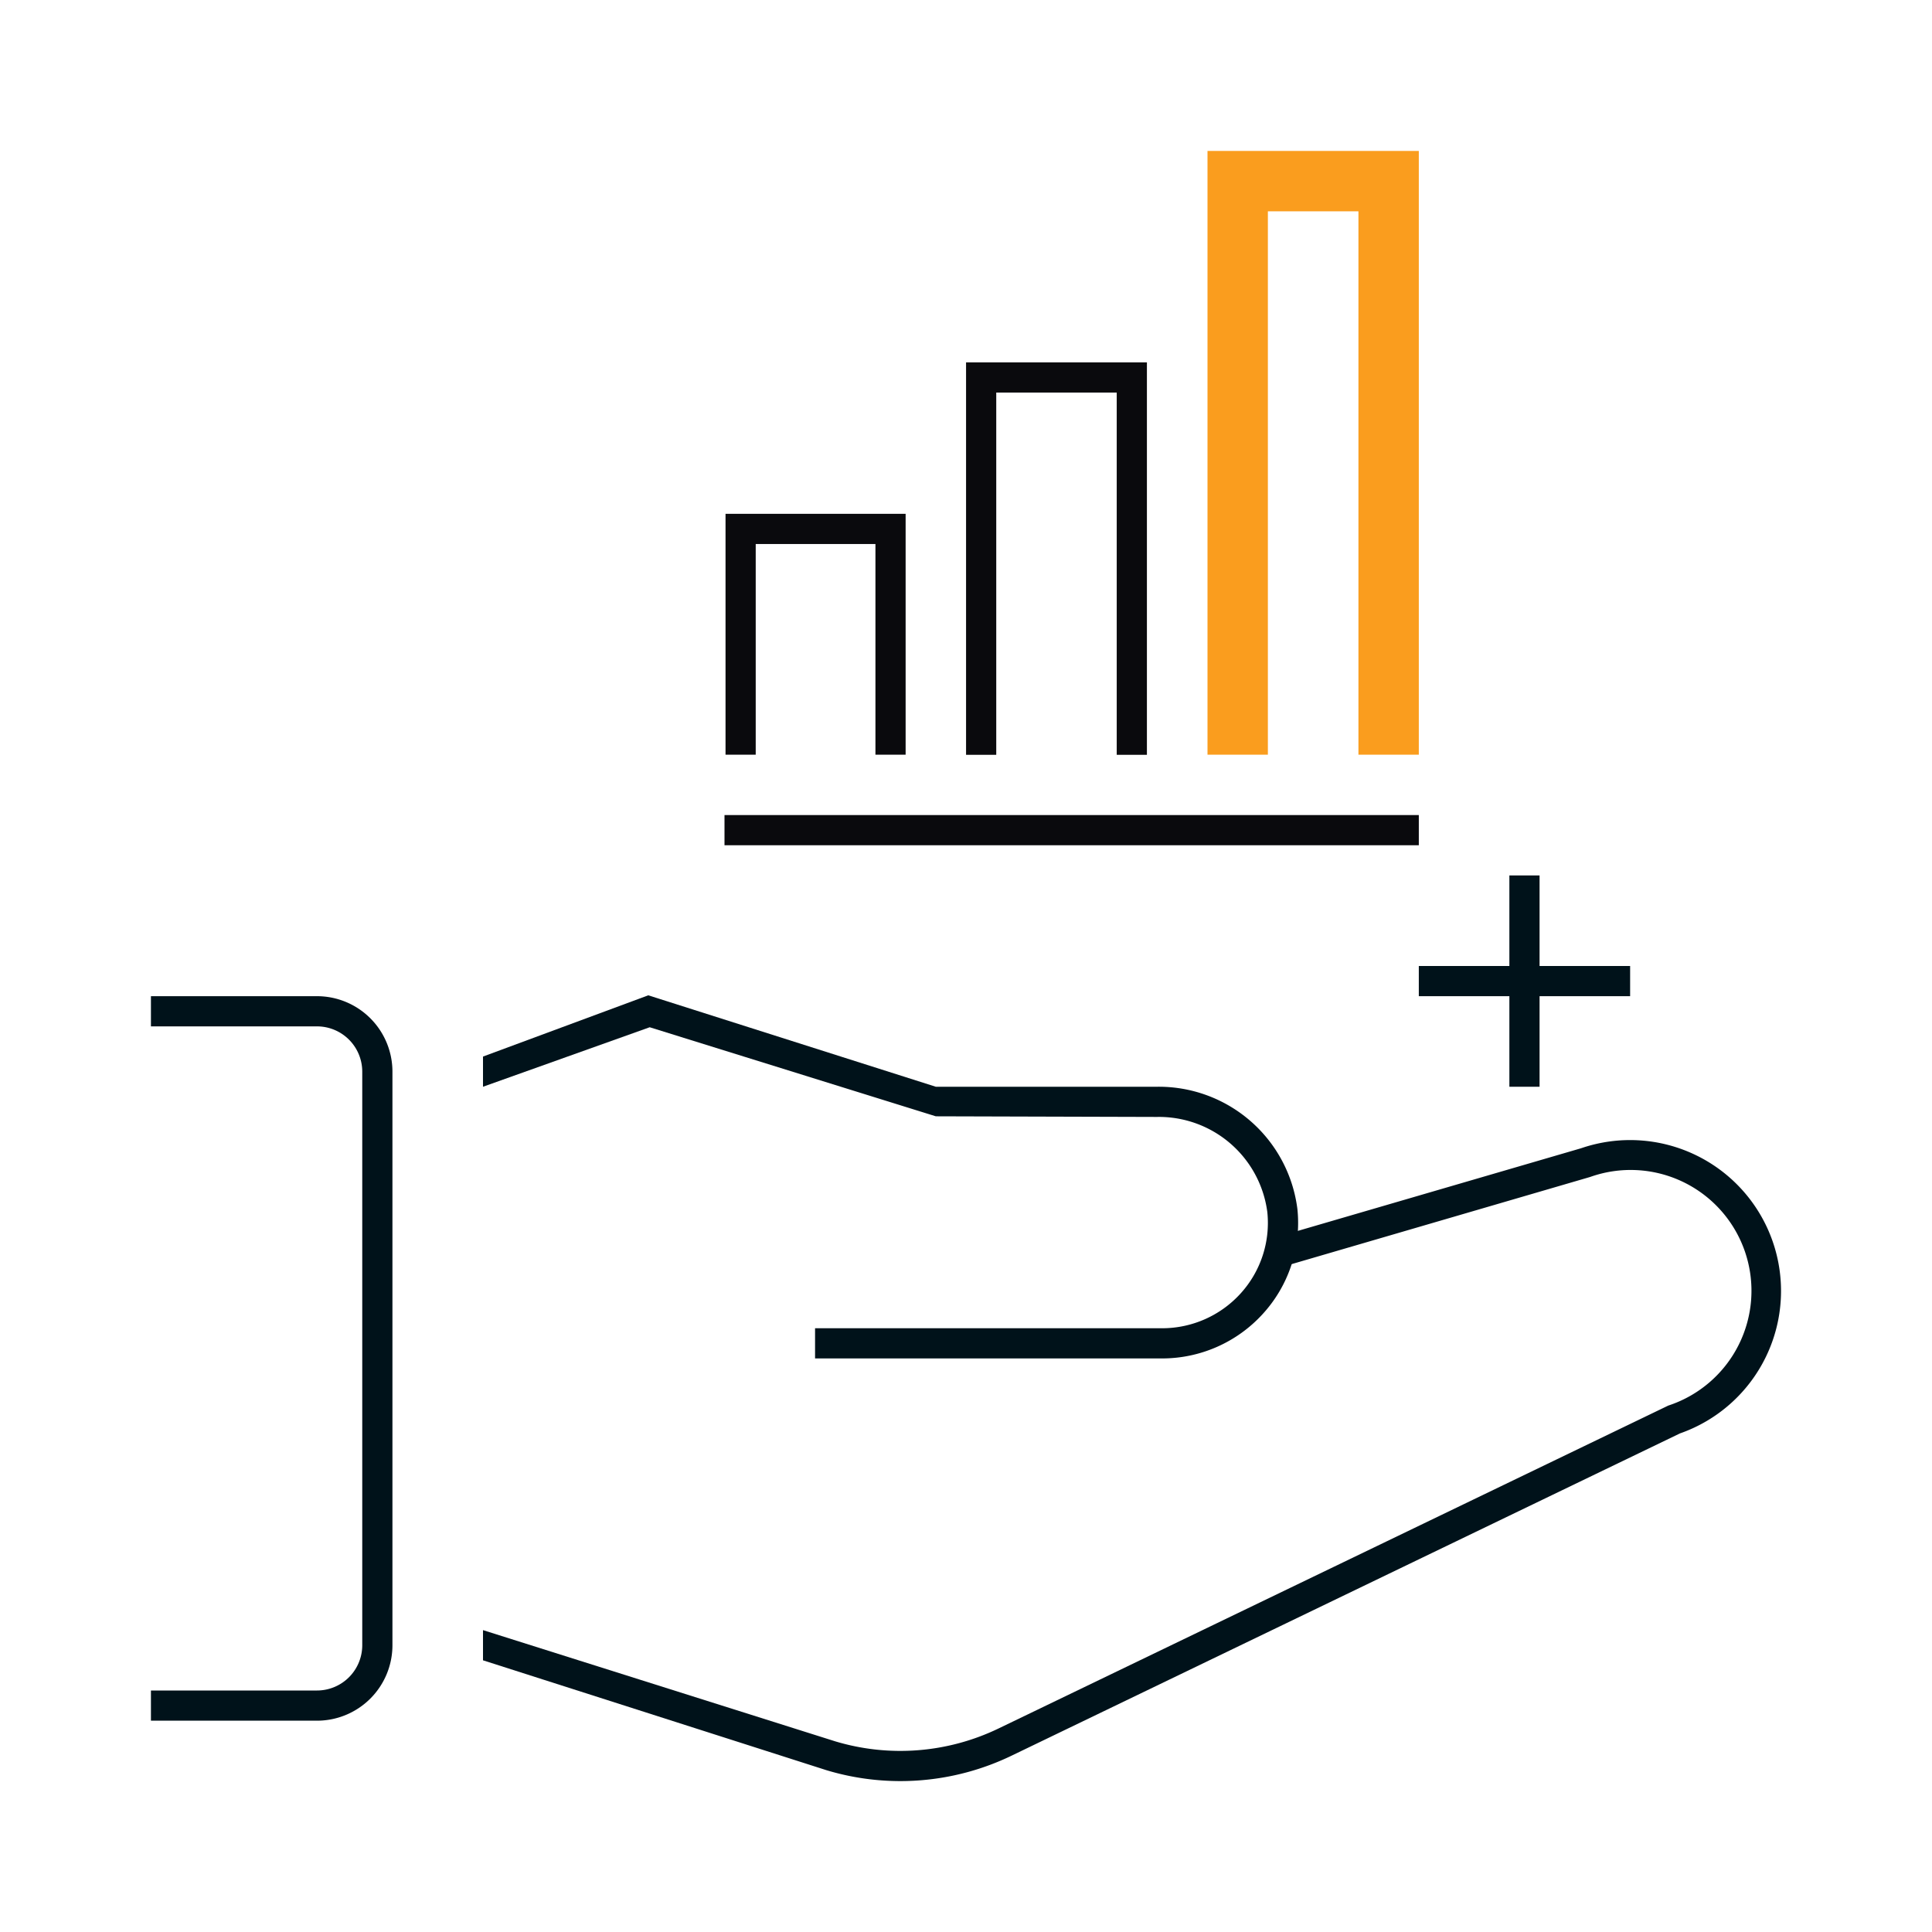 <svg xmlns="http://www.w3.org/2000/svg" viewBox="0 0 64 64"><defs><clipPath id="b"><path fill="none" d="M0 0h54v53H0z" data-name="Rectangle 227"/></clipPath><clipPath id="a"><path d="M0 0h64v64H0z"/></clipPath></defs><g data-name="Growth Capital Solutions"><g clip-path="url(#a)" data-name="Group 638"><g data-name="Group 548"><g data-name="Group 546"><g clip-path="url(#b)" data-name="Group 316" transform="translate(5 6)"><path fill="none" stroke="#00121a" stroke-miterlimit="10" d="M0 27.5h5.5a2 2 0 0 1 2 2v19a2 2 0 0 1-2 2H0" data-name="Path 362"/><path fill="#00121a" d="M33.327 30H26l-9.525-3.029L11 29v1l5.522-1.971L26 30.979l7.327.021a3.621 3.621 0 0 1 3.655 3.155 3.474 3.474 0 0 1-.892 2.7A3.51 3.51 0 0 1 33.5 38H22v1h11.5a4.511 4.511 0 0 0 3.331-1.474 4.464 4.464 0 0 0 1.148-3.466A4.628 4.628 0 0 0 33.327 30" data-name="Path 363"/><path fill="#00121a" d="M53.719 35.115a5 5 0 0 0-6.345-3.077l-10.3 3.005.28.959 10.32-3.013a4.002 4.002 0 1 1 2.589 7.573L28.08 51.257a7.493 7.493 0 0 1-5.412.427L11 48v1l11.381 3.641a8.481 8.481 0 0 0 6.133-.484l5.212-2.513 16.924-8.16a5 5 0 0 0 3.069-6.369" data-name="Path 364"/></g></g><path fill="#00121a" d="M50 29h1v7h-1z" data-name="Rectangle 443"/><path fill="#00121a" d="M47 32h7v1h-7z" data-name="Rectangle 444"/><g fill="none"><path d="M23 5h24v24H23z"/><path stroke="#0a0a0d" stroke-miterlimit="10" d="M24 27.5h23" data-name="Line 1"/><path stroke="#0a0a0d" d="M24.534 25v-7.479H29.5V25" data-name="Path 1"/><path stroke="#0a0a0d" d="M32.502 25.004v-12.5h4.991v12.5" data-name="Path 2"/><path stroke="#fa9d1e" stroke-width="2" d="M41 25V6h5v19" data-name="Path 3"/></g></g></g></g></svg>